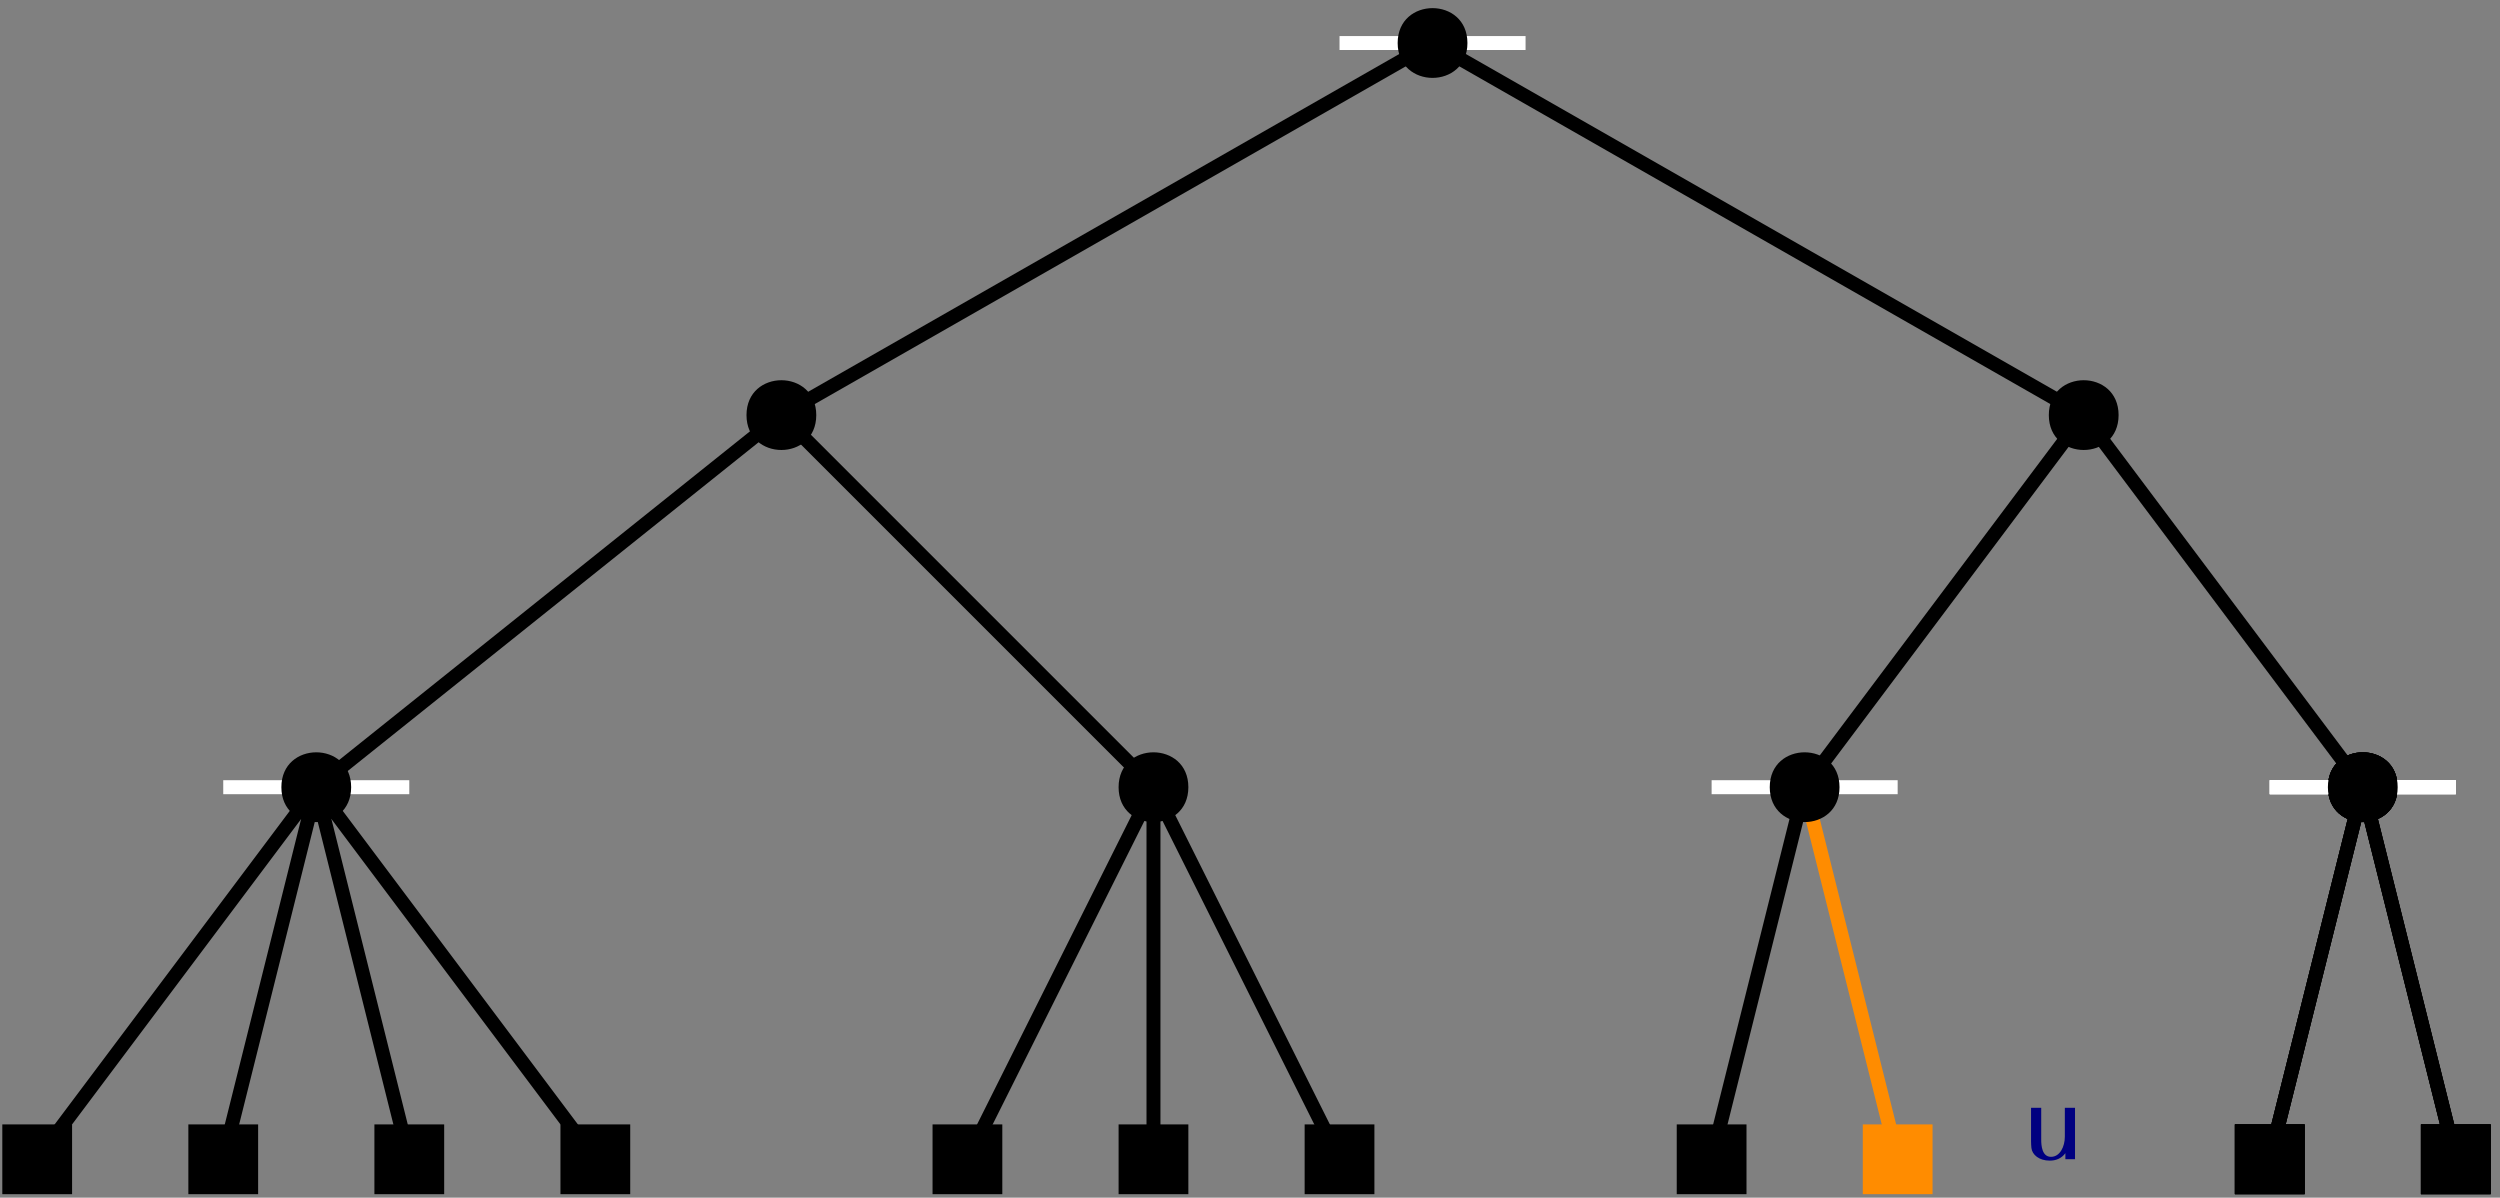 <?xml version="1.0" encoding="UTF-8"?>
<svg xmlns="http://www.w3.org/2000/svg" xmlns:xlink="http://www.w3.org/1999/xlink" width="215pt" height="103pt" viewBox="0 0 215 103" version="1.1">
<rect x="0" y="0" width="215" height="103" fill="#808080" stroke="none"/>
<defs>
<g>
<symbol overflow="visible" id="glyph0-0">
<path style="stroke:none;" d=""/>
</symbol>
<symbol overflow="visible" id="glyph0-1">
<path style="stroke:none;" d="M 4.531 0 L 4.531 -4.422 L 3.656 -4.422 L 3.656 -1.938 C 3.656 -1.078 3.234 -0.203 2.469 -0.203 C 1.688 -0.203 1.625 -1.172 1.625 -1.688 L 1.625 -4.422 L 0.75 -4.422 L 0.75 -1.531 C 0.75 -1.328 0.766 -1.156 0.781 -0.969 C 0.844 -0.375 1.453 0.125 2.359 0.125 C 2.859 0.125 3.359 -0.047 3.703 -0.516 L 3.703 0 Z M 4.531 0 "/>
</symbol>
</g>
</defs>
<g id="surface1">
<path style="fill:none;stroke-width:1.2;stroke-linecap:butt;stroke-linejoin:round;stroke:rgb(100%,54.9%,0%);stroke-opacity:1;stroke-miterlimit:10;" d="M 335.999 240.001 L 327.999 272.001 " transform="matrix(1,0,0,-1,-172.8,339.7)"/>
<path style=" stroke:none;fill-rule:evenodd;fill:rgb(0%,0%,0%);fill-opacity:1;" d="M 0.199 102.699 L 6.199 102.699 L 6.199 96.699 L 0.199 96.699 Z M 0.199 102.699 "/>
<path style=" stroke:none;fill-rule:evenodd;fill:rgb(0%,0%,0%);fill-opacity:1;" d="M 16.199 102.699 L 22.199 102.699 L 22.199 96.699 L 16.199 96.699 Z M 16.199 102.699 "/>
<path style=" stroke:none;fill-rule:evenodd;fill:rgb(0%,0%,0%);fill-opacity:1;" d="M 32.199 102.699 L 38.199 102.699 L 38.199 96.699 L 32.199 96.699 Z M 32.199 102.699 "/>
<path style=" stroke:none;fill-rule:evenodd;fill:rgb(0%,0%,0%);fill-opacity:1;" d="M 48.199 102.699 L 54.199 102.699 L 54.199 96.699 L 48.199 96.699 Z M 48.199 102.699 "/>
<path style=" stroke:none;fill-rule:evenodd;fill:rgb(0%,0%,0%);fill-opacity:1;" d="M 80.199 102.699 L 86.199 102.699 L 86.199 96.699 L 80.199 96.699 Z M 80.199 102.699 "/>
<path style=" stroke:none;fill-rule:evenodd;fill:rgb(0%,0%,0%);fill-opacity:1;" d="M 96.199 102.699 L 102.199 102.699 L 102.199 96.699 L 96.199 96.699 Z M 96.199 102.699 "/>
<path style=" stroke:none;fill-rule:evenodd;fill:rgb(0%,0%,0%);fill-opacity:1;" d="M 112.199 102.699 L 118.199 102.699 L 118.199 96.699 L 112.199 96.699 Z M 112.199 102.699 "/>
<path style=" stroke:none;fill-rule:evenodd;fill:rgb(0%,0%,0%);fill-opacity:1;" d="M 144.199 102.699 L 150.199 102.699 L 150.199 96.699 L 144.199 96.699 Z M 144.199 102.699 "/>
<path style=" stroke:none;fill-rule:evenodd;fill:rgb(100%,54.9%,0%);fill-opacity:1;" d="M 160.199 102.699 L 166.199 102.699 L 166.199 96.699 L 160.199 96.699 Z M 160.199 102.699 "/>
<path style=" stroke:none;fill-rule:evenodd;fill:rgb(0%,0%,0%);fill-opacity:1;" d="M 192.199 102.699 L 198.199 102.699 L 198.199 96.699 L 192.199 96.699 Z M 192.199 102.699 "/>
<path style=" stroke:none;fill-rule:evenodd;fill:rgb(0%,0%,0%);fill-opacity:1;" d="M 208.199 102.699 L 214.199 102.699 L 214.199 96.699 L 208.199 96.699 Z M 208.199 102.699 "/>
<path style=" stroke:none;fill-rule:evenodd;fill:rgb(0%,0%,0%);fill-opacity:1;" d="M 102.199 67.699 C 102.199 63.699 96.199 63.699 96.199 67.699 C 96.199 71.699 102.199 71.699 102.199 67.699 Z M 102.199 67.699 "/>
<path style="fill:none;stroke-width:1.2;stroke-linecap:butt;stroke-linejoin:round;stroke:rgb(100%,100%,100%);stroke-opacity:1;stroke-miterlimit:10;" d="M 191.999 272.001 L 207.999 272.001 " transform="matrix(1,0,0,-1,-172.8,339.7)"/>
<path style=" stroke:none;fill-rule:evenodd;fill:rgb(0%,0%,0%);fill-opacity:1;" d="M 30.199 67.699 C 30.199 63.699 24.199 63.699 24.199 67.699 C 24.199 71.699 30.199 71.699 30.199 67.699 Z M 30.199 67.699 "/>
<path style="fill:none;stroke-width:1.2;stroke-linecap:butt;stroke-linejoin:round;stroke:rgb(100%,100%,100%);stroke-opacity:1;stroke-miterlimit:10;" d="M 319.999 272.001 L 335.999 272.001 " transform="matrix(1,0,0,-1,-172.8,339.7)"/>
<path style=" stroke:none;fill-rule:evenodd;fill:rgb(0%,0%,0%);fill-opacity:1;" d="M 158.199 67.699 C 158.199 63.699 152.199 63.699 152.199 67.699 C 152.199 71.699 158.199 71.699 158.199 67.699 Z M 158.199 67.699 "/>
<path style="fill:none;stroke-width:1.2;stroke-linecap:butt;stroke-linejoin:round;stroke:rgb(100%,100%,100%);stroke-opacity:1;stroke-miterlimit:10;" d="M 367.999 272.001 L 383.999 272.001 " transform="matrix(1,0,0,-1,-172.8,339.7)"/>
<path style=" stroke:none;fill-rule:evenodd;fill:rgb(0%,0%,0%);fill-opacity:1;" d="M 206.199 67.699 C 206.199 63.699 200.199 63.699 200.199 67.699 C 200.199 71.699 206.199 71.699 206.199 67.699 Z M 206.199 67.699 "/>
<path style=" stroke:none;fill-rule:evenodd;fill:rgb(0%,0%,0%);fill-opacity:1;" d="M 182.199 35.699 C 182.199 31.699 176.199 31.699 176.199 35.699 C 176.199 39.699 182.199 39.699 182.199 35.699 Z M 182.199 35.699 "/>
<path style="fill:none;stroke-width:1.2;stroke-linecap:butt;stroke-linejoin:round;stroke:rgb(0%,0%,0%);stroke-opacity:1;stroke-miterlimit:10;" d="M 175.999 240.001 L 199.999 272.001 " transform="matrix(1,0,0,-1,-172.8,339.7)"/>
<path style="fill:none;stroke-width:1.2;stroke-linecap:butt;stroke-linejoin:round;stroke:rgb(0%,0%,0%);stroke-opacity:1;stroke-miterlimit:10;" d="M 191.999 240.001 L 199.999 272.001 " transform="matrix(1,0,0,-1,-172.8,339.7)"/>
<path style="fill:none;stroke-width:1.2;stroke-linecap:butt;stroke-linejoin:round;stroke:rgb(0%,0%,0%);stroke-opacity:1;stroke-miterlimit:10;" d="M 207.999 240.001 L 199.999 272.001 " transform="matrix(1,0,0,-1,-172.8,339.7)"/>
<path style="fill:none;stroke-width:1.2;stroke-linecap:butt;stroke-linejoin:round;stroke:rgb(0%,0%,0%);stroke-opacity:1;stroke-miterlimit:10;" d="M 223.999 240.001 L 199.999 272.001 " transform="matrix(1,0,0,-1,-172.8,339.7)"/>
<path style="fill:none;stroke-width:1.2;stroke-linecap:butt;stroke-linejoin:round;stroke:rgb(0%,0%,0%);stroke-opacity:1;stroke-miterlimit:10;" d="M 255.999 240.001 L 271.999 272.001 " transform="matrix(1,0,0,-1,-172.8,339.7)"/>
<path style="fill:none;stroke-width:1.2;stroke-linecap:butt;stroke-linejoin:round;stroke:rgb(0%,0%,0%);stroke-opacity:1;stroke-miterlimit:10;" d="M 271.999 240.001 L 271.999 272.001 " transform="matrix(1,0,0,-1,-172.8,339.7)"/>
<path style="fill:none;stroke-width:1.2;stroke-linecap:butt;stroke-linejoin:round;stroke:rgb(0%,0%,0%);stroke-opacity:1;stroke-miterlimit:10;" d="M 287.999 240.001 L 271.999 272.001 " transform="matrix(1,0,0,-1,-172.8,339.7)"/>
<path style="fill:none;stroke-width:1.2;stroke-linecap:butt;stroke-linejoin:round;stroke:rgb(0%,0%,0%);stroke-opacity:1;stroke-miterlimit:10;" d="M 319.999 240.001 L 327.999 272.001 " transform="matrix(1,0,0,-1,-172.8,339.7)"/>
<path style="fill:none;stroke-width:1.2;stroke-linecap:butt;stroke-linejoin:round;stroke:rgb(0%,0%,0%);stroke-opacity:1;stroke-miterlimit:10;" d="M 367.999 240.001 L 375.999 272.001 " transform="matrix(1,0,0,-1,-172.8,339.7)"/>
<path style="fill:none;stroke-width:1.2;stroke-linecap:butt;stroke-linejoin:round;stroke:rgb(0%,0%,0%);stroke-opacity:1;stroke-miterlimit:10;" d="M 383.999 240.001 L 375.999 272.001 " transform="matrix(1,0,0,-1,-172.8,339.7)"/>
<path style="fill:none;stroke-width:1.2;stroke-linecap:butt;stroke-linejoin:round;stroke:rgb(0%,0%,0%);stroke-opacity:1;stroke-miterlimit:10;" d="M 375.999 272.001 L 351.999 304.001 " transform="matrix(1,0,0,-1,-172.8,339.7)"/>
<path style="fill:none;stroke-width:1.2;stroke-linecap:butt;stroke-linejoin:round;stroke:rgb(0%,0%,0%);stroke-opacity:1;stroke-miterlimit:10;" d="M 327.999 272.001 L 351.999 304.001 " transform="matrix(1,0,0,-1,-172.8,339.7)"/>
<path style="fill:none;stroke-width:1.2;stroke-linecap:butt;stroke-linejoin:round;stroke:rgb(0%,0%,0%);stroke-opacity:1;stroke-miterlimit:10;" d="M 199.999 272.001 L 239.999 304.001 " transform="matrix(1,0,0,-1,-172.8,339.7)"/>
<path style="fill:none;stroke-width:1.2;stroke-linecap:butt;stroke-linejoin:round;stroke:rgb(0%,0%,0%);stroke-opacity:1;stroke-miterlimit:10;" d="M 271.999 272.001 L 239.999 304.001 " transform="matrix(1,0,0,-1,-172.8,339.7)"/>
<path style=" stroke:none;fill-rule:evenodd;fill:rgb(0%,0%,0%);fill-opacity:1;" d="M 70.199 35.699 C 70.199 31.699 64.199 31.699 64.199 35.699 C 64.199 39.699 70.199 39.699 70.199 35.699 Z M 70.199 35.699 "/>
<path style="fill:none;stroke-width:1.2;stroke-linecap:butt;stroke-linejoin:round;stroke:rgb(100%,100%,100%);stroke-opacity:1;stroke-miterlimit:10;" d="M 287.999 336.001 L 303.999 336.001 " transform="matrix(1,0,0,-1,-172.8,339.7)"/>
<path style=" stroke:none;fill-rule:evenodd;fill:rgb(0%,0%,0%);fill-opacity:1;" d="M 126.199 3.699 C 126.199 -0.301 120.199 -0.301 120.199 3.699 C 120.199 7.699 126.199 7.699 126.199 3.699 Z M 126.199 3.699 "/>
<path style="fill:none;stroke-width:1.2;stroke-linecap:butt;stroke-linejoin:round;stroke:rgb(0%,0%,0%);stroke-opacity:1;stroke-miterlimit:10;" d="M 239.999 304.001 L 295.999 336.001 " transform="matrix(1,0,0,-1,-172.8,339.7)"/>
<path style="fill:none;stroke-width:1.2;stroke-linecap:butt;stroke-linejoin:round;stroke:rgb(0%,0%,0%);stroke-opacity:1;stroke-miterlimit:10;" d="M 351.999 304.001 L 295.999 336.001 " transform="matrix(1,0,0,-1,-172.8,339.7)"/>
<path style=" stroke:none;fill-rule:evenodd;fill:rgb(0%,0%,0%);fill-opacity:1;" d="M 192.199 102.699 L 198.199 102.699 L 198.199 96.699 L 192.199 96.699 Z M 192.199 102.699 "/>
<path style=" stroke:none;fill-rule:evenodd;fill:rgb(0%,0%,0%);fill-opacity:1;" d="M 208.199 102.699 L 214.199 102.699 L 214.199 96.699 L 208.199 96.699 Z M 208.199 102.699 "/>
<path style="fill:none;stroke-width:1.2;stroke-linecap:butt;stroke-linejoin:round;stroke:rgb(100%,100%,100%);stroke-opacity:1;stroke-miterlimit:10;" d="M 367.999 272.001 L 383.999 272.001 " transform="matrix(1,0,0,-1,-172.8,339.7)"/>
<path style=" stroke:none;fill-rule:evenodd;fill:rgb(0%,0%,0%);fill-opacity:1;" d="M 206.199 67.699 C 206.199 63.699 200.199 63.699 200.199 67.699 C 200.199 71.699 206.199 71.699 206.199 67.699 Z M 206.199 67.699 "/>
<path style="fill:none;stroke-width:1.2;stroke-linecap:butt;stroke-linejoin:round;stroke:rgb(0%,0%,0%);stroke-opacity:1;stroke-miterlimit:10;" d="M 367.999 240.001 L 375.999 272.001 " transform="matrix(1,0,0,-1,-172.8,339.7)"/>
<path style="fill:none;stroke-width:1.2;stroke-linecap:butt;stroke-linejoin:round;stroke:rgb(0%,0%,0%);stroke-opacity:1;stroke-miterlimit:10;" d="M 383.999 240.001 L 375.999 272.001 " transform="matrix(1,0,0,-1,-172.8,339.7)"/>
<path style=" stroke:none;fill-rule:evenodd;fill:rgb(0%,0%,0%);fill-opacity:1;" d="M 192.199 102.699 L 198.199 102.699 L 198.199 96.699 L 192.199 96.699 Z M 192.199 102.699 "/>
<path style=" stroke:none;fill-rule:evenodd;fill:rgb(0%,0%,0%);fill-opacity:1;" d="M 208.199 102.699 L 214.199 102.699 L 214.199 96.699 L 208.199 96.699 Z M 208.199 102.699 "/>
<path style="fill:none;stroke-width:1.2;stroke-linecap:butt;stroke-linejoin:round;stroke:rgb(100%,100%,100%);stroke-opacity:1;stroke-miterlimit:10;" d="M 367.999 272.001 L 383.999 272.001 " transform="matrix(1,0,0,-1,-172.8,339.7)"/>
<path style=" stroke:none;fill-rule:evenodd;fill:rgb(0%,0%,0%);fill-opacity:1;" d="M 206.199 67.699 C 206.199 63.699 200.199 63.699 200.199 67.699 C 200.199 71.699 206.199 71.699 206.199 67.699 Z M 206.199 67.699 "/>
<path style="fill:none;stroke-width:1.2;stroke-linecap:butt;stroke-linejoin:round;stroke:rgb(0%,0%,0%);stroke-opacity:1;stroke-miterlimit:10;" d="M 367.999 240.001 L 375.999 272.001 " transform="matrix(1,0,0,-1,-172.8,339.7)"/>
<path style="fill:none;stroke-width:1.2;stroke-linecap:butt;stroke-linejoin:round;stroke:rgb(0%,0%,0%);stroke-opacity:1;stroke-miterlimit:10;" d="M 383.999 240.001 L 375.999 272.001 " transform="matrix(1,0,0,-1,-172.8,339.7)"/>
<path style=" stroke:none;fill-rule:evenodd;fill:rgb(0%,0%,0%);fill-opacity:1;" d="M 192.199 102.699 L 198.199 102.699 L 198.199 96.699 L 192.199 96.699 Z M 192.199 102.699 "/>
<path style=" stroke:none;fill-rule:evenodd;fill:rgb(0%,0%,0%);fill-opacity:1;" d="M 208.199 102.699 L 214.199 102.699 L 214.199 96.699 L 208.199 96.699 Z M 208.199 102.699 "/>
<path style="fill:none;stroke-width:1.2;stroke-linecap:butt;stroke-linejoin:round;stroke:rgb(100%,100%,100%);stroke-opacity:1;stroke-miterlimit:10;" d="M 367.999 272.001 L 383.999 272.001 " transform="matrix(1,0,0,-1,-172.8,339.7)"/>
<path style=" stroke:none;fill-rule:evenodd;fill:rgb(0%,0%,0%);fill-opacity:1;" d="M 206.199 67.699 C 206.199 63.699 200.199 63.699 200.199 67.699 C 200.199 71.699 206.199 71.699 206.199 67.699 Z M 206.199 67.699 "/>
<g style="fill:rgb(0%,0%,50%);fill-opacity:1;">
  <use xlink:href="#glyph0-1" x="173.92" y="99.69"/>
</g>
</g>
</svg>
